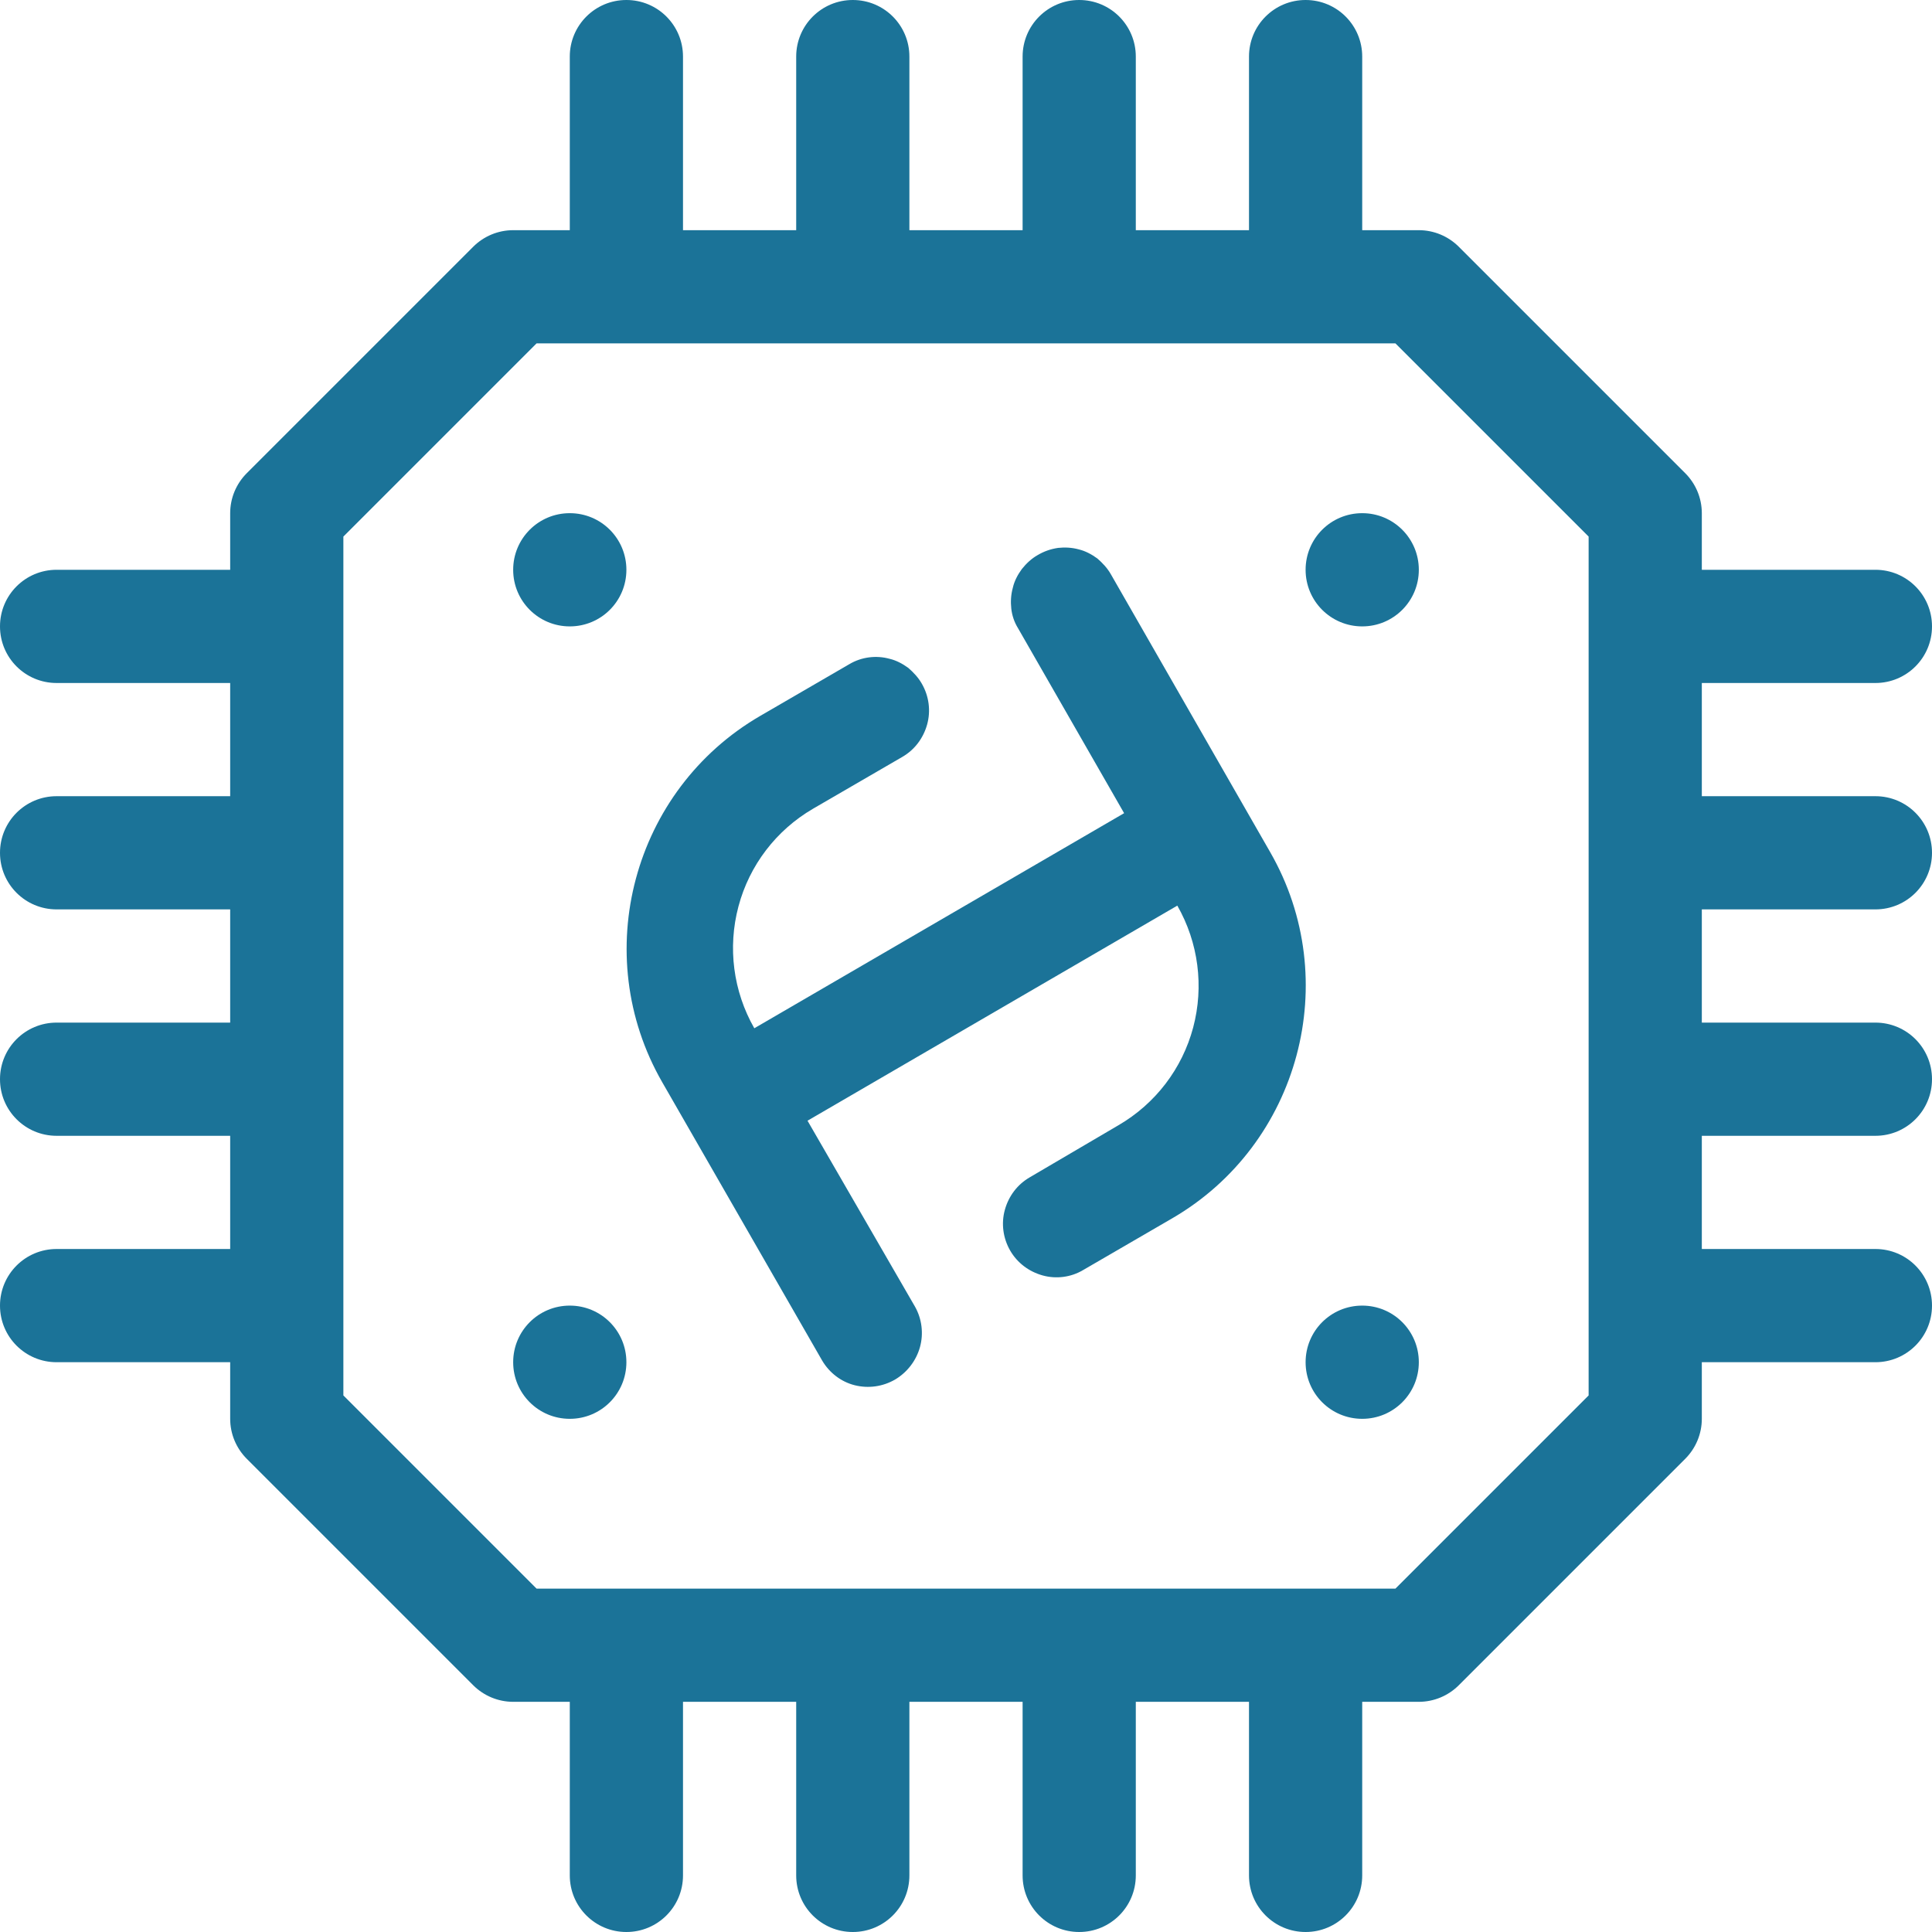 <svg width="100" height="100" viewBox="0 0 100 100" fill="none" xmlns="http://www.w3.org/2000/svg">
<g clip-path="url(#clip0_459_3950)">
<path d="M2.93 64.648C1.309 64.648 0 65.957 0 67.578C0 69.199 1.309 70.508 2.93 70.508H11.914V73.438C11.914 74.219 12.227 74.961 12.773 75.508L24.492 87.227C25.039 87.773 25.781 88.086 26.562 88.086H29.492V97.07C29.492 98.691 30.801 100 32.422 100C34.043 100 35.352 98.691 35.352 97.07V88.086H41.211V97.07C41.211 98.691 42.52 100 44.141 100C45.762 100 47.07 98.691 47.07 97.07V88.086H52.93V97.07C52.93 98.691 54.238 100 55.859 100C57.48 100 58.789 98.691 58.789 97.07V88.086H64.648V97.07C64.648 98.691 65.957 100 67.578 100C69.199 100 70.508 98.691 70.508 97.07V88.086H73.438C74.219 88.086 74.961 87.773 75.508 87.227L87.227 75.508C87.773 74.961 88.086 74.219 88.086 73.438V70.508H97.07C98.691 70.508 100 69.199 100 67.578C100 65.957 98.691 64.648 97.07 64.648H88.086V58.789H97.07C98.691 58.789 100 57.48 100 55.859C100 54.238 98.691 52.93 97.07 52.93H88.086V47.07H97.07C98.691 47.07 100 45.762 100 44.141C100 42.52 98.691 41.211 97.07 41.211H88.086V35.352H97.07C98.691 35.352 100 34.043 100 32.422C100 30.801 98.691 29.492 97.07 29.492H88.086V26.562C88.086 25.781 87.773 25.039 87.227 24.492L75.508 12.773C74.961 12.227 74.219 11.914 73.438 11.914H70.508V2.93C70.508 1.309 69.199 0 67.578 0C65.957 0 64.648 1.309 64.648 2.93V11.914H58.789V2.93C58.789 1.309 57.48 0 55.859 0C54.238 0 52.93 1.309 52.93 2.93V11.914H47.07V2.93C47.07 1.309 45.762 0 44.141 0C42.52 0 41.211 1.309 41.211 2.93V11.914H35.352V2.93C35.352 1.309 34.043 0 32.422 0C30.801 0 29.492 1.309 29.492 2.93V11.914H26.562C25.781 11.914 25.039 12.227 24.492 12.773L12.773 24.492C12.227 25.039 11.914 25.781 11.914 26.562V29.492H2.93C1.309 29.492 0 30.801 0 32.422C0 34.043 1.309 35.352 2.93 35.352H11.914V41.211H2.93C1.309 41.211 0 42.52 0 44.141C0 45.762 1.309 47.07 2.93 47.07H11.914V52.93H2.93C1.309 52.93 0 54.238 0 55.859C0 57.48 1.309 58.789 2.93 58.789H11.914V64.648H2.93ZM17.773 27.773L27.773 17.773H72.227L82.227 27.773V72.227L72.227 82.227H27.773L17.773 72.227V27.773Z" fill="#1B7398"/>
<path d="M32.422 29.492C32.422 31.113 31.113 32.422 29.492 32.422C27.871 32.422 26.562 31.113 26.562 29.492C26.562 27.871 27.871 26.562 29.492 26.562C31.113 26.562 32.422 27.871 32.422 29.492Z" fill="#1B7398"/>
<path d="M73.438 29.492C73.438 31.113 72.129 32.422 70.508 32.422C68.887 32.422 67.578 31.113 67.578 29.492C67.578 27.871 68.887 26.562 70.508 26.562C72.129 26.562 73.438 27.871 73.438 29.492Z" fill="#1B7398"/>
<path d="M32.422 70.508C32.422 72.129 31.113 73.438 29.492 73.438C27.871 73.438 26.562 72.129 26.562 70.508C26.562 68.887 27.871 67.578 29.492 67.578C31.113 67.578 32.422 68.887 32.422 70.508Z" fill="#1B7398"/>
<path d="M73.438 70.508C73.438 72.129 72.129 73.438 70.508 73.438C68.887 73.438 67.578 72.129 67.578 70.508C67.578 68.887 68.887 67.578 70.508 67.578C72.129 67.578 73.438 68.887 73.438 70.508Z" fill="#1B7398"/>
<path d="M53.711 28.73C53.398 28.906 53.125 29.16 52.891 29.453C52.676 29.746 52.5 30.078 52.422 30.43C52.324 30.781 52.305 31.152 52.344 31.504C52.383 31.855 52.5 32.207 52.695 32.52L58.184 42.09L39.043 53.223C37.949 51.309 37.656 49.043 38.223 46.914C38.789 44.785 40.176 42.969 42.09 41.855L46.699 39.18C47.344 38.809 47.793 38.203 47.988 37.5C48.184 36.797 48.086 36.035 47.715 35.391C47.539 35.078 47.285 34.805 47.012 34.57C46.719 34.355 46.387 34.18 46.055 34.102C45.352 33.906 44.59 34.004 43.965 34.375L39.356 37.051C32.754 40.879 30.469 49.395 34.277 56.016L42.559 70.43C42.93 71.055 43.535 71.523 44.238 71.699C44.941 71.875 45.684 71.777 46.328 71.406C46.953 71.035 47.422 70.43 47.617 69.727C47.813 69.023 47.715 68.262 47.363 67.637L41.797 58.008L60.938 46.875C62.031 48.789 62.324 51.055 61.758 53.184C61.191 55.312 59.805 57.129 57.891 58.242L53.301 60.937C52.656 61.309 52.207 61.914 52.012 62.617C51.816 63.32 51.914 64.082 52.285 64.727C52.656 65.371 53.262 65.82 53.965 66.016C54.668 66.211 55.43 66.113 56.055 65.742L60.664 63.066C67.266 59.238 69.551 50.723 65.742 44.102L57.5 29.727C57.324 29.414 57.07 29.141 56.797 28.906C56.504 28.691 56.172 28.516 55.84 28.437C55.488 28.34 55.117 28.32 54.766 28.359C54.375 28.418 54.043 28.535 53.711 28.73Z" fill="#1B7398"/>
</g>
<defs>
<clipPath id="clip0_459_3950">
<rect width="100" height="100" fill="white"/>
</clipPath>
</defs>
</svg>
